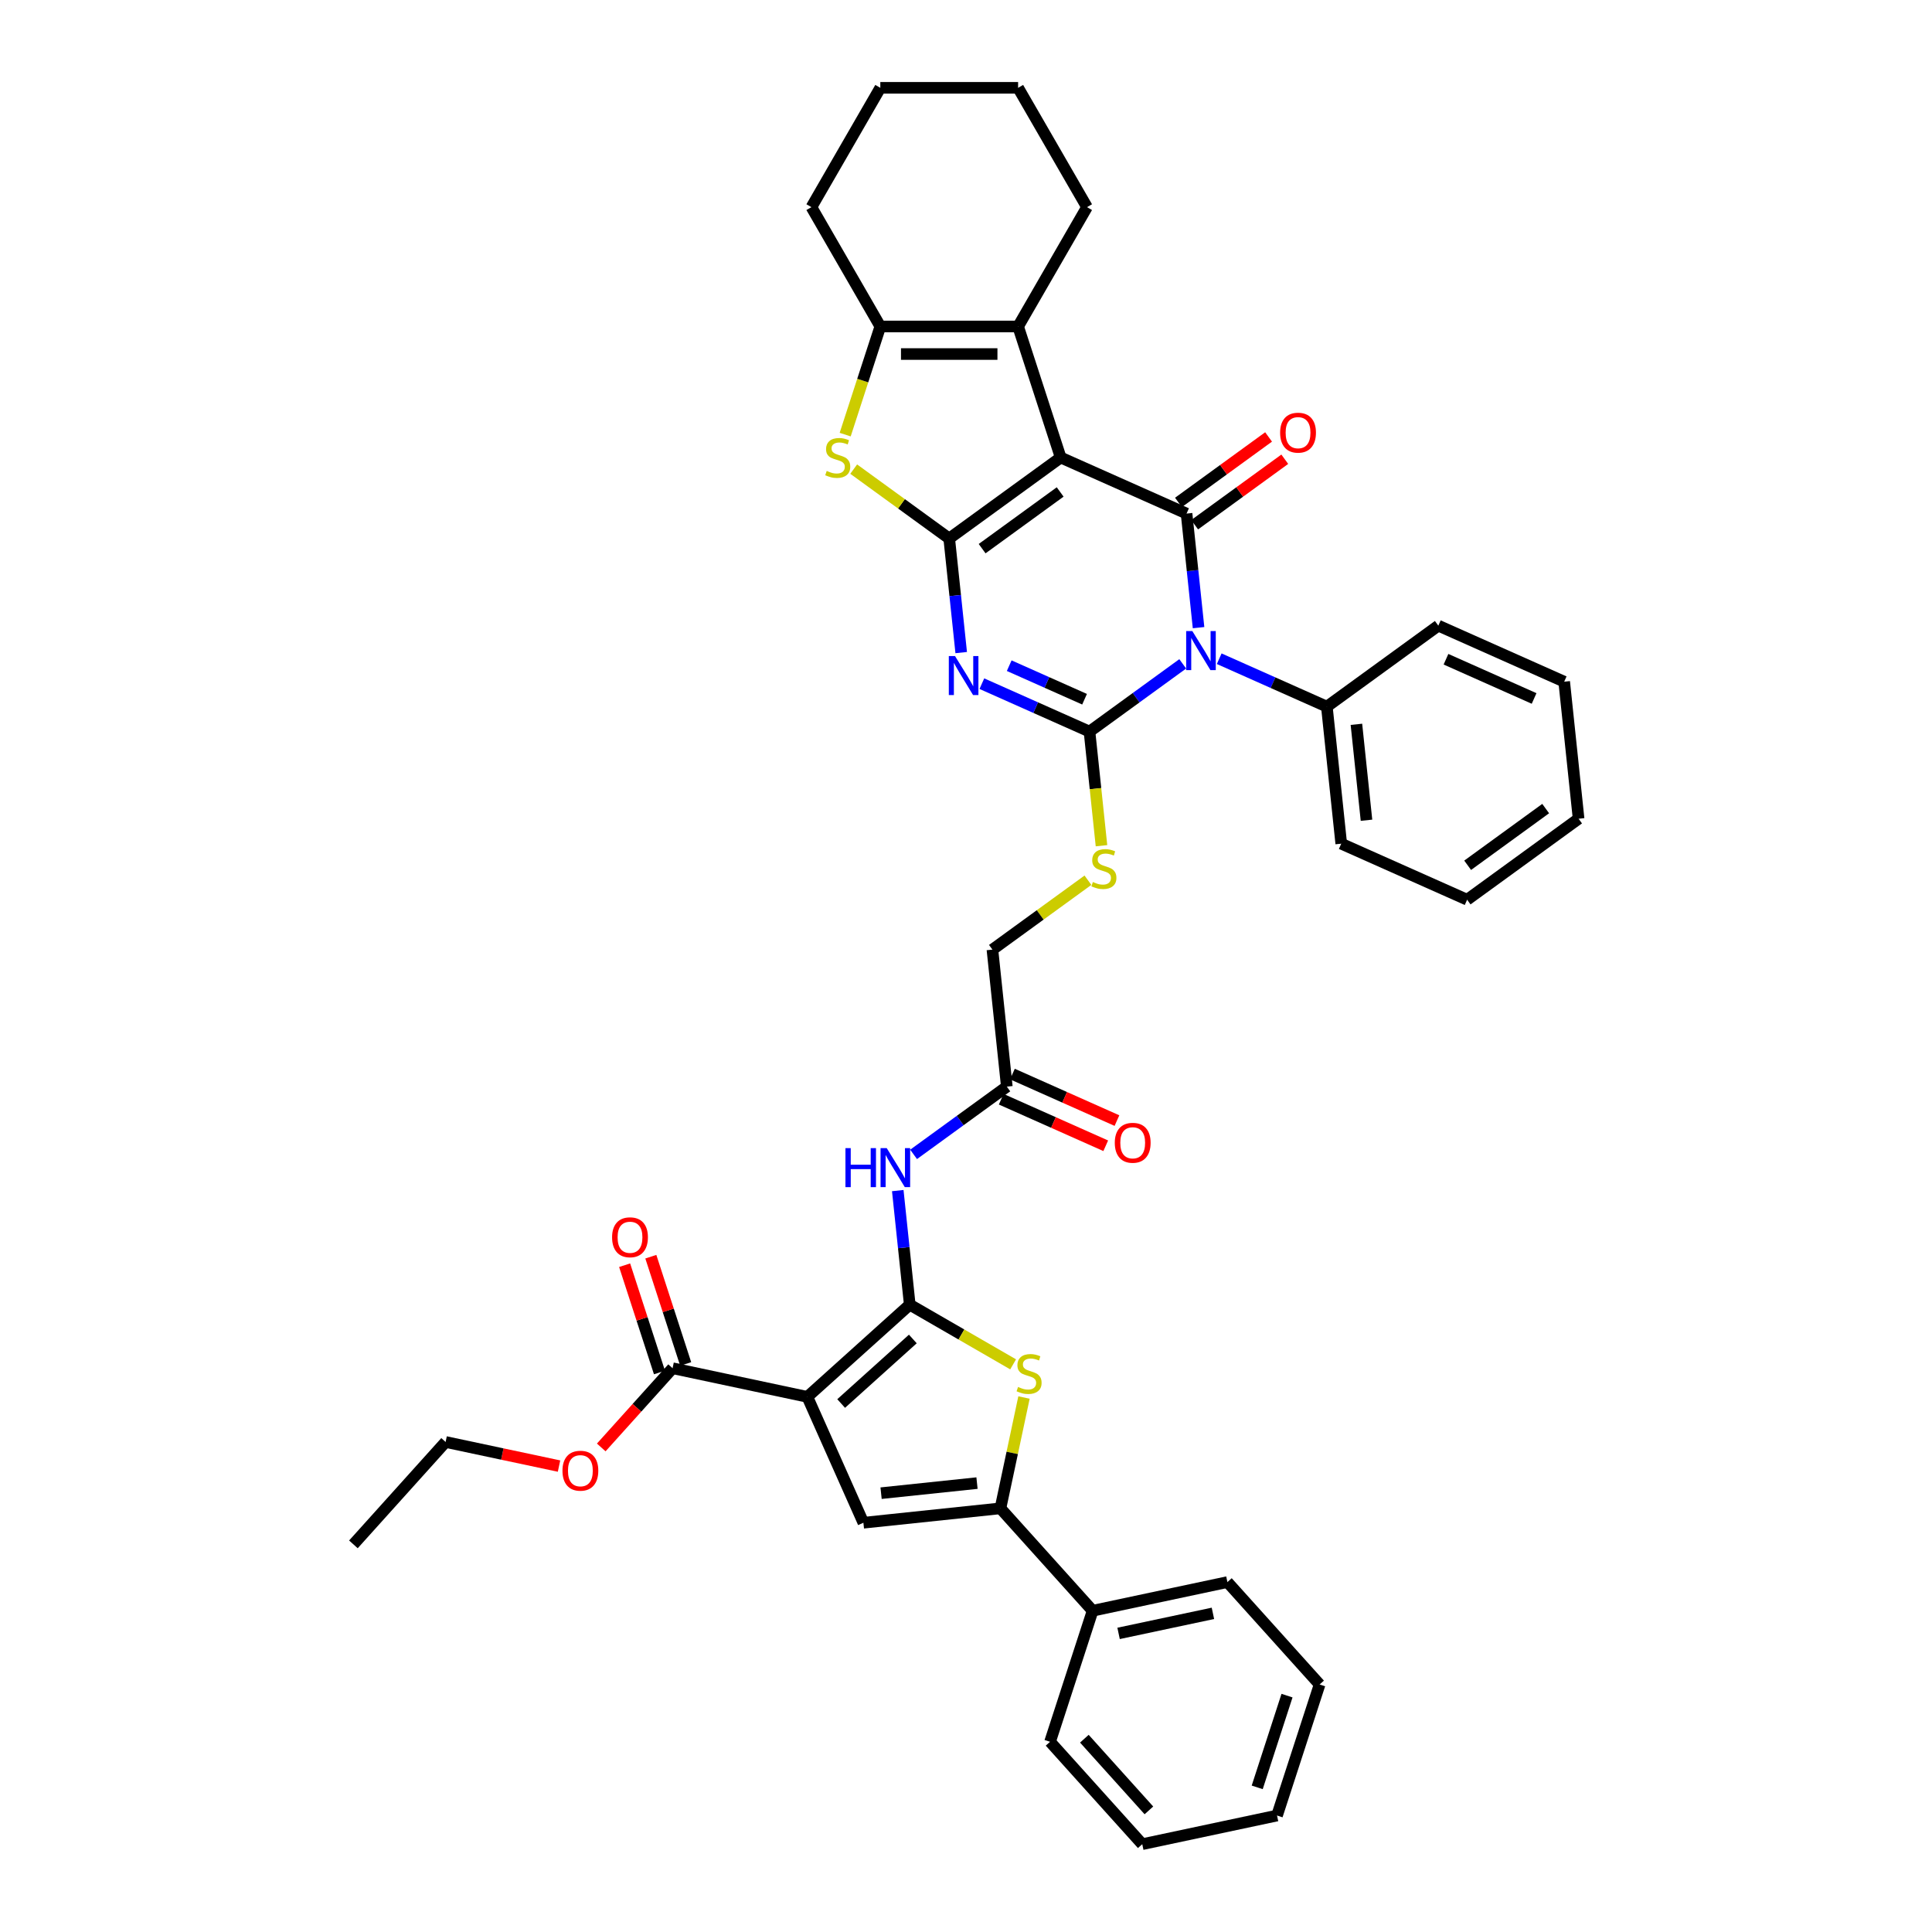 <?xml version='1.0' encoding='iso-8859-1'?>
<svg version='1.1' baseProfile='full'
              xmlns='http://www.w3.org/2000/svg'
                      xmlns:rdkit='http://www.rdkit.org/xml'
                      xmlns:xlink='http://www.w3.org/1999/xlink'
                  xml:space='preserve'
width='1000px' height='1000px' viewBox='0 0 1000 1000'>
<!-- END OF HEADER -->
<rect style='opacity:1.0;fill:#FFFFFF;stroke:none' width='1000' height='1000' x='0' y='0'> </rect>
<path class='bond-0' d='M 549.01,236.812 L 491.311,278.732' style='fill:none;fill-rule:evenodd;stroke:#000000;stroke-width:6px;stroke-linecap:butt;stroke-linejoin:miter;stroke-opacity:1' />
<path class='bond-0' d='M 548.739,254.64 L 508.35,283.984' style='fill:none;fill-rule:evenodd;stroke:#000000;stroke-width:6px;stroke-linecap:butt;stroke-linejoin:miter;stroke-opacity:1' />
<path class='bond-4' d='M 549.01,236.812 L 614.163,265.82' style='fill:none;fill-rule:evenodd;stroke:#000000;stroke-width:6px;stroke-linecap:butt;stroke-linejoin:miter;stroke-opacity:1' />
<path class='bond-8' d='M 549.01,236.812 L 526.971,168.983' style='fill:none;fill-rule:evenodd;stroke:#000000;stroke-width:6px;stroke-linecap:butt;stroke-linejoin:miter;stroke-opacity:1' />
<path class='bond-3' d='M 491.311,278.732 L 494.415,308.256' style='fill:none;fill-rule:evenodd;stroke:#000000;stroke-width:6px;stroke-linecap:butt;stroke-linejoin:miter;stroke-opacity:1' />
<path class='bond-3' d='M 494.415,308.256 L 497.518,337.779' style='fill:none;fill-rule:evenodd;stroke:#0000FF;stroke-width:6px;stroke-linecap:butt;stroke-linejoin:miter;stroke-opacity:1' />
<path class='bond-7' d='M 491.311,278.732 L 466.592,260.772' style='fill:none;fill-rule:evenodd;stroke:#000000;stroke-width:6px;stroke-linecap:butt;stroke-linejoin:miter;stroke-opacity:1' />
<path class='bond-7' d='M 466.592,260.772 L 441.872,242.812' style='fill:none;fill-rule:evenodd;stroke:#CCCC00;stroke-width:6px;stroke-linecap:butt;stroke-linejoin:miter;stroke-opacity:1' />
<path class='bond-1' d='M 620.369,324.867 L 617.266,295.343' style='fill:none;fill-rule:evenodd;stroke:#0000FF;stroke-width:6px;stroke-linecap:butt;stroke-linejoin:miter;stroke-opacity:1' />
<path class='bond-1' d='M 617.266,295.343 L 614.163,265.82' style='fill:none;fill-rule:evenodd;stroke:#000000;stroke-width:6px;stroke-linecap:butt;stroke-linejoin:miter;stroke-opacity:1' />
<path class='bond-2' d='M 612.176,343.609 L 588.048,361.139' style='fill:none;fill-rule:evenodd;stroke:#0000FF;stroke-width:6px;stroke-linecap:butt;stroke-linejoin:miter;stroke-opacity:1' />
<path class='bond-2' d='M 588.048,361.139 L 563.92,378.669' style='fill:none;fill-rule:evenodd;stroke:#000000;stroke-width:6px;stroke-linecap:butt;stroke-linejoin:miter;stroke-opacity:1' />
<path class='bond-17' d='M 631.061,340.953 L 658.916,353.355' style='fill:none;fill-rule:evenodd;stroke:#0000FF;stroke-width:6px;stroke-linecap:butt;stroke-linejoin:miter;stroke-opacity:1' />
<path class='bond-17' d='M 658.916,353.355 L 686.772,365.757' style='fill:none;fill-rule:evenodd;stroke:#000000;stroke-width:6px;stroke-linecap:butt;stroke-linejoin:miter;stroke-opacity:1' />
<path class='bond-15' d='M 563.92,378.669 L 567.024,408.207' style='fill:none;fill-rule:evenodd;stroke:#000000;stroke-width:6px;stroke-linecap:butt;stroke-linejoin:miter;stroke-opacity:1' />
<path class='bond-15' d='M 567.024,408.207 L 570.129,437.744' style='fill:none;fill-rule:evenodd;stroke:#CCCC00;stroke-width:6px;stroke-linecap:butt;stroke-linejoin:miter;stroke-opacity:1' />
<path class='bond-41' d='M 563.92,378.669 L 536.064,366.267' style='fill:none;fill-rule:evenodd;stroke:#000000;stroke-width:6px;stroke-linecap:butt;stroke-linejoin:miter;stroke-opacity:1' />
<path class='bond-41' d='M 536.064,366.267 L 508.209,353.865' style='fill:none;fill-rule:evenodd;stroke:#0000FF;stroke-width:6px;stroke-linecap:butt;stroke-linejoin:miter;stroke-opacity:1' />
<path class='bond-41' d='M 561.365,361.918 L 541.866,353.236' style='fill:none;fill-rule:evenodd;stroke:#000000;stroke-width:6px;stroke-linecap:butt;stroke-linejoin:miter;stroke-opacity:1' />
<path class='bond-41' d='M 541.866,353.236 L 522.367,344.555' style='fill:none;fill-rule:evenodd;stroke:#0000FF;stroke-width:6px;stroke-linecap:butt;stroke-linejoin:miter;stroke-opacity:1' />
<path class='bond-18' d='M 618.355,271.59 L 641.677,254.645' style='fill:none;fill-rule:evenodd;stroke:#000000;stroke-width:6px;stroke-linecap:butt;stroke-linejoin:miter;stroke-opacity:1' />
<path class='bond-18' d='M 641.677,254.645 L 664.999,237.701' style='fill:none;fill-rule:evenodd;stroke:#FF0000;stroke-width:6px;stroke-linecap:butt;stroke-linejoin:miter;stroke-opacity:1' />
<path class='bond-18' d='M 609.971,260.05 L 633.293,243.106' style='fill:none;fill-rule:evenodd;stroke:#000000;stroke-width:6px;stroke-linecap:butt;stroke-linejoin:miter;stroke-opacity:1' />
<path class='bond-18' d='M 633.293,243.106 L 656.615,226.161' style='fill:none;fill-rule:evenodd;stroke:#FF0000;stroke-width:6px;stroke-linecap:butt;stroke-linejoin:miter;stroke-opacity:1' />
<path class='bond-5' d='M 470.887,675.295 L 467.784,645.772' style='fill:none;fill-rule:evenodd;stroke:#000000;stroke-width:6px;stroke-linecap:butt;stroke-linejoin:miter;stroke-opacity:1' />
<path class='bond-5' d='M 467.784,645.772 L 464.681,616.249' style='fill:none;fill-rule:evenodd;stroke:#0000FF;stroke-width:6px;stroke-linecap:butt;stroke-linejoin:miter;stroke-opacity:1' />
<path class='bond-6' d='M 470.887,675.295 L 417.887,723.017' style='fill:none;fill-rule:evenodd;stroke:#000000;stroke-width:6px;stroke-linecap:butt;stroke-linejoin:miter;stroke-opacity:1' />
<path class='bond-6' d='M 472.482,693.054 L 435.381,726.459' style='fill:none;fill-rule:evenodd;stroke:#000000;stroke-width:6px;stroke-linecap:butt;stroke-linejoin:miter;stroke-opacity:1' />
<path class='bond-9' d='M 470.887,675.295 L 497.64,690.741' style='fill:none;fill-rule:evenodd;stroke:#000000;stroke-width:6px;stroke-linecap:butt;stroke-linejoin:miter;stroke-opacity:1' />
<path class='bond-9' d='M 497.64,690.741 L 524.393,706.187' style='fill:none;fill-rule:evenodd;stroke:#CCCC00;stroke-width:6px;stroke-linecap:butt;stroke-linejoin:miter;stroke-opacity:1' />
<path class='bond-10' d='M 417.887,723.017 L 446.895,788.171' style='fill:none;fill-rule:evenodd;stroke:#000000;stroke-width:6px;stroke-linecap:butt;stroke-linejoin:miter;stroke-opacity:1' />
<path class='bond-14' d='M 417.887,723.017 L 348.126,708.189' style='fill:none;fill-rule:evenodd;stroke:#000000;stroke-width:6px;stroke-linecap:butt;stroke-linejoin:miter;stroke-opacity:1' />
<path class='bond-40' d='M 437.464,224.958 L 446.558,196.971' style='fill:none;fill-rule:evenodd;stroke:#CCCC00;stroke-width:6px;stroke-linecap:butt;stroke-linejoin:miter;stroke-opacity:1' />
<path class='bond-40' d='M 446.558,196.971 L 455.652,168.983' style='fill:none;fill-rule:evenodd;stroke:#000000;stroke-width:6px;stroke-linecap:butt;stroke-linejoin:miter;stroke-opacity:1' />
<path class='bond-12' d='M 526.971,168.983 L 455.652,168.983' style='fill:none;fill-rule:evenodd;stroke:#000000;stroke-width:6px;stroke-linecap:butt;stroke-linejoin:miter;stroke-opacity:1' />
<path class='bond-12' d='M 516.273,183.247 L 466.35,183.247' style='fill:none;fill-rule:evenodd;stroke:#000000;stroke-width:6px;stroke-linecap:butt;stroke-linejoin:miter;stroke-opacity:1' />
<path class='bond-24' d='M 526.971,168.983 L 562.631,107.219' style='fill:none;fill-rule:evenodd;stroke:#000000;stroke-width:6px;stroke-linecap:butt;stroke-linejoin:miter;stroke-opacity:1' />
<path class='bond-11' d='M 530.017,723.35 L 523.92,752.033' style='fill:none;fill-rule:evenodd;stroke:#CCCC00;stroke-width:6px;stroke-linecap:butt;stroke-linejoin:miter;stroke-opacity:1' />
<path class='bond-11' d='M 523.92,752.033 L 517.824,780.716' style='fill:none;fill-rule:evenodd;stroke:#000000;stroke-width:6px;stroke-linecap:butt;stroke-linejoin:miter;stroke-opacity:1' />
<path class='bond-44' d='M 446.895,788.171 L 517.824,780.716' style='fill:none;fill-rule:evenodd;stroke:#000000;stroke-width:6px;stroke-linecap:butt;stroke-linejoin:miter;stroke-opacity:1' />
<path class='bond-44' d='M 456.043,772.867 L 505.693,767.648' style='fill:none;fill-rule:evenodd;stroke:#000000;stroke-width:6px;stroke-linecap:butt;stroke-linejoin:miter;stroke-opacity:1' />
<path class='bond-19' d='M 517.824,780.716 L 565.546,833.716' style='fill:none;fill-rule:evenodd;stroke:#000000;stroke-width:6px;stroke-linecap:butt;stroke-linejoin:miter;stroke-opacity:1' />
<path class='bond-25' d='M 455.652,168.983 L 419.992,107.219' style='fill:none;fill-rule:evenodd;stroke:#000000;stroke-width:6px;stroke-linecap:butt;stroke-linejoin:miter;stroke-opacity:1' />
<path class='bond-13' d='M 472.875,597.506 L 497.003,579.976' style='fill:none;fill-rule:evenodd;stroke:#0000FF;stroke-width:6px;stroke-linecap:butt;stroke-linejoin:miter;stroke-opacity:1' />
<path class='bond-13' d='M 497.003,579.976 L 521.131,562.446' style='fill:none;fill-rule:evenodd;stroke:#000000;stroke-width:6px;stroke-linecap:butt;stroke-linejoin:miter;stroke-opacity:1' />
<path class='bond-20' d='M 354.909,705.985 L 345.889,678.226' style='fill:none;fill-rule:evenodd;stroke:#000000;stroke-width:6px;stroke-linecap:butt;stroke-linejoin:miter;stroke-opacity:1' />
<path class='bond-20' d='M 345.889,678.226 L 336.87,650.466' style='fill:none;fill-rule:evenodd;stroke:#FF0000;stroke-width:6px;stroke-linecap:butt;stroke-linejoin:miter;stroke-opacity:1' />
<path class='bond-20' d='M 341.343,710.393 L 332.324,682.634' style='fill:none;fill-rule:evenodd;stroke:#000000;stroke-width:6px;stroke-linecap:butt;stroke-linejoin:miter;stroke-opacity:1' />
<path class='bond-20' d='M 332.324,682.634 L 323.304,654.874' style='fill:none;fill-rule:evenodd;stroke:#FF0000;stroke-width:6px;stroke-linecap:butt;stroke-linejoin:miter;stroke-opacity:1' />
<path class='bond-23' d='M 348.126,708.189 L 329.666,728.691' style='fill:none;fill-rule:evenodd;stroke:#000000;stroke-width:6px;stroke-linecap:butt;stroke-linejoin:miter;stroke-opacity:1' />
<path class='bond-23' d='M 329.666,728.691 L 311.205,749.194' style='fill:none;fill-rule:evenodd;stroke:#FF0000;stroke-width:6px;stroke-linecap:butt;stroke-linejoin:miter;stroke-opacity:1' />
<path class='bond-22' d='M 563.116,455.598 L 538.396,473.558' style='fill:none;fill-rule:evenodd;stroke:#CCCC00;stroke-width:6px;stroke-linecap:butt;stroke-linejoin:miter;stroke-opacity:1' />
<path class='bond-22' d='M 538.396,473.558 L 513.676,491.518' style='fill:none;fill-rule:evenodd;stroke:#000000;stroke-width:6px;stroke-linecap:butt;stroke-linejoin:miter;stroke-opacity:1' />
<path class='bond-16' d='M 521.131,562.446 L 513.676,491.518' style='fill:none;fill-rule:evenodd;stroke:#000000;stroke-width:6px;stroke-linecap:butt;stroke-linejoin:miter;stroke-opacity:1' />
<path class='bond-21' d='M 518.23,568.962 L 545.28,581.005' style='fill:none;fill-rule:evenodd;stroke:#000000;stroke-width:6px;stroke-linecap:butt;stroke-linejoin:miter;stroke-opacity:1' />
<path class='bond-21' d='M 545.28,581.005 L 572.329,593.048' style='fill:none;fill-rule:evenodd;stroke:#FF0000;stroke-width:6px;stroke-linecap:butt;stroke-linejoin:miter;stroke-opacity:1' />
<path class='bond-21' d='M 524.032,555.931 L 551.081,567.974' style='fill:none;fill-rule:evenodd;stroke:#000000;stroke-width:6px;stroke-linecap:butt;stroke-linejoin:miter;stroke-opacity:1' />
<path class='bond-21' d='M 551.081,567.974 L 578.131,580.017' style='fill:none;fill-rule:evenodd;stroke:#FF0000;stroke-width:6px;stroke-linecap:butt;stroke-linejoin:miter;stroke-opacity:1' />
<path class='bond-26' d='M 686.772,365.757 L 694.227,436.685' style='fill:none;fill-rule:evenodd;stroke:#000000;stroke-width:6px;stroke-linecap:butt;stroke-linejoin:miter;stroke-opacity:1' />
<path class='bond-26' d='M 702.076,374.905 L 707.294,424.555' style='fill:none;fill-rule:evenodd;stroke:#000000;stroke-width:6px;stroke-linecap:butt;stroke-linejoin:miter;stroke-opacity:1' />
<path class='bond-27' d='M 686.772,365.757 L 744.47,323.836' style='fill:none;fill-rule:evenodd;stroke:#000000;stroke-width:6px;stroke-linecap:butt;stroke-linejoin:miter;stroke-opacity:1' />
<path class='bond-28' d='M 565.546,833.716 L 635.306,818.888' style='fill:none;fill-rule:evenodd;stroke:#000000;stroke-width:6px;stroke-linecap:butt;stroke-linejoin:miter;stroke-opacity:1' />
<path class='bond-28' d='M 578.975,845.444 L 627.808,835.065' style='fill:none;fill-rule:evenodd;stroke:#000000;stroke-width:6px;stroke-linecap:butt;stroke-linejoin:miter;stroke-opacity:1' />
<path class='bond-29' d='M 565.546,833.716 L 543.507,901.545' style='fill:none;fill-rule:evenodd;stroke:#000000;stroke-width:6px;stroke-linecap:butt;stroke-linejoin:miter;stroke-opacity:1' />
<path class='bond-30' d='M 289.35,758.84 L 259.997,752.601' style='fill:none;fill-rule:evenodd;stroke:#FF0000;stroke-width:6px;stroke-linecap:butt;stroke-linejoin:miter;stroke-opacity:1' />
<path class='bond-30' d='M 259.997,752.601 L 230.644,746.362' style='fill:none;fill-rule:evenodd;stroke:#000000;stroke-width:6px;stroke-linecap:butt;stroke-linejoin:miter;stroke-opacity:1' />
<path class='bond-31' d='M 562.631,107.219 L 526.971,45.455' style='fill:none;fill-rule:evenodd;stroke:#000000;stroke-width:6px;stroke-linecap:butt;stroke-linejoin:miter;stroke-opacity:1' />
<path class='bond-42' d='M 419.992,107.219 L 455.652,45.455' style='fill:none;fill-rule:evenodd;stroke:#000000;stroke-width:6px;stroke-linecap:butt;stroke-linejoin:miter;stroke-opacity:1' />
<path class='bond-37' d='M 694.227,436.685 L 759.38,465.693' style='fill:none;fill-rule:evenodd;stroke:#000000;stroke-width:6px;stroke-linecap:butt;stroke-linejoin:miter;stroke-opacity:1' />
<path class='bond-36' d='M 744.47,323.836 L 809.623,352.844' style='fill:none;fill-rule:evenodd;stroke:#000000;stroke-width:6px;stroke-linecap:butt;stroke-linejoin:miter;stroke-opacity:1' />
<path class='bond-36' d='M 748.441,341.218 L 794.049,361.524' style='fill:none;fill-rule:evenodd;stroke:#000000;stroke-width:6px;stroke-linecap:butt;stroke-linejoin:miter;stroke-opacity:1' />
<path class='bond-35' d='M 635.306,818.888 L 683.028,871.889' style='fill:none;fill-rule:evenodd;stroke:#000000;stroke-width:6px;stroke-linecap:butt;stroke-linejoin:miter;stroke-opacity:1' />
<path class='bond-34' d='M 543.507,901.545 L 591.229,954.545' style='fill:none;fill-rule:evenodd;stroke:#000000;stroke-width:6px;stroke-linecap:butt;stroke-linejoin:miter;stroke-opacity:1' />
<path class='bond-34' d='M 561.265,899.951 L 594.67,937.051' style='fill:none;fill-rule:evenodd;stroke:#000000;stroke-width:6px;stroke-linecap:butt;stroke-linejoin:miter;stroke-opacity:1' />
<path class='bond-33' d='M 230.644,746.362 L 182.922,799.362' style='fill:none;fill-rule:evenodd;stroke:#000000;stroke-width:6px;stroke-linecap:butt;stroke-linejoin:miter;stroke-opacity:1' />
<path class='bond-32' d='M 526.971,45.455 L 455.652,45.455' style='fill:none;fill-rule:evenodd;stroke:#000000;stroke-width:6px;stroke-linecap:butt;stroke-linejoin:miter;stroke-opacity:1' />
<path class='bond-39' d='M 591.229,954.545 L 660.989,939.717' style='fill:none;fill-rule:evenodd;stroke:#000000;stroke-width:6px;stroke-linecap:butt;stroke-linejoin:miter;stroke-opacity:1' />
<path class='bond-45' d='M 683.028,871.889 L 660.989,939.717' style='fill:none;fill-rule:evenodd;stroke:#000000;stroke-width:6px;stroke-linecap:butt;stroke-linejoin:miter;stroke-opacity:1' />
<path class='bond-45' d='M 666.157,877.655 L 650.729,925.135' style='fill:none;fill-rule:evenodd;stroke:#000000;stroke-width:6px;stroke-linecap:butt;stroke-linejoin:miter;stroke-opacity:1' />
<path class='bond-38' d='M 809.623,352.844 L 817.078,423.773' style='fill:none;fill-rule:evenodd;stroke:#000000;stroke-width:6px;stroke-linecap:butt;stroke-linejoin:miter;stroke-opacity:1' />
<path class='bond-43' d='M 759.38,465.693 L 817.078,423.773' style='fill:none;fill-rule:evenodd;stroke:#000000;stroke-width:6px;stroke-linecap:butt;stroke-linejoin:miter;stroke-opacity:1' />
<path class='bond-43' d='M 759.651,447.866 L 800.04,418.521' style='fill:none;fill-rule:evenodd;stroke:#000000;stroke-width:6px;stroke-linecap:butt;stroke-linejoin:miter;stroke-opacity:1' />
<path  class='atom-2' d='M 617.154 326.65
L 623.772 337.348
Q 624.428 338.403, 625.484 340.314
Q 626.539 342.226, 626.596 342.34
L 626.596 326.65
L 629.278 326.65
L 629.278 346.847
L 626.511 346.847
L 619.407 335.151
Q 618.58 333.782, 617.696 332.213
Q 616.84 330.644, 616.583 330.159
L 616.583 346.847
L 613.959 346.847
L 613.959 326.65
L 617.154 326.65
' fill='#0000FF'/>
<path  class='atom-4' d='M 494.302 339.562
L 500.92 350.26
Q 501.576 351.315, 502.632 353.227
Q 503.687 355.138, 503.744 355.252
L 503.744 339.562
L 506.426 339.562
L 506.426 359.76
L 503.659 359.76
L 496.555 348.063
Q 495.728 346.694, 494.844 345.125
Q 493.988 343.556, 493.731 343.071
L 493.731 359.76
L 491.107 359.76
L 491.107 339.562
L 494.302 339.562
' fill='#0000FF'/>
<path  class='atom-8' d='M 427.907 243.744
Q 428.136 243.83, 429.077 244.229
Q 430.019 244.628, 431.046 244.885
Q 432.101 245.113, 433.128 245.113
Q 435.039 245.113, 436.152 244.2
Q 437.265 243.259, 437.265 241.633
Q 437.265 240.52, 436.694 239.836
Q 436.152 239.151, 435.296 238.78
Q 434.44 238.409, 433.014 237.981
Q 431.217 237.439, 430.133 236.926
Q 429.077 236.412, 428.307 235.328
Q 427.565 234.244, 427.565 232.418
Q 427.565 229.88, 429.277 228.311
Q 431.017 226.741, 434.44 226.741
Q 436.78 226.741, 439.433 227.854
L 438.777 230.051
Q 436.352 229.052, 434.526 229.052
Q 432.557 229.052, 431.473 229.88
Q 430.389 230.678, 430.418 232.076
Q 430.418 233.16, 430.96 233.816
Q 431.53 234.472, 432.329 234.843
Q 433.157 235.214, 434.526 235.642
Q 436.352 236.213, 437.436 236.783
Q 438.52 237.354, 439.29 238.523
Q 440.089 239.665, 440.089 241.633
Q 440.089 244.429, 438.206 245.941
Q 436.352 247.424, 433.242 247.424
Q 431.445 247.424, 430.076 247.025
Q 428.735 246.654, 427.137 245.998
L 427.907 243.744
' fill='#CCCC00'/>
<path  class='atom-10' d='M 526.946 717.887
Q 527.174 717.973, 528.116 718.372
Q 529.057 718.772, 530.084 719.028
Q 531.14 719.257, 532.167 719.257
Q 534.078 719.257, 535.191 718.344
Q 536.303 717.402, 536.303 715.776
Q 536.303 714.664, 535.733 713.979
Q 535.191 713.294, 534.335 712.923
Q 533.479 712.553, 532.053 712.125
Q 530.255 711.583, 529.171 711.069
Q 528.116 710.556, 527.346 709.472
Q 526.604 708.387, 526.604 706.562
Q 526.604 704.023, 528.316 702.454
Q 530.056 700.885, 533.479 700.885
Q 535.818 700.885, 538.471 701.997
L 537.815 704.194
Q 535.39 703.195, 533.565 703.195
Q 531.596 703.195, 530.512 704.023
Q 529.428 704.822, 529.457 706.219
Q 529.457 707.303, 529.999 707.96
Q 530.569 708.616, 531.368 708.987
Q 532.195 709.357, 533.565 709.785
Q 535.39 710.356, 536.474 710.926
Q 537.559 711.497, 538.329 712.667
Q 539.128 713.808, 539.128 715.776
Q 539.128 718.572, 537.245 720.084
Q 535.39 721.567, 532.281 721.567
Q 530.484 721.567, 529.114 721.168
Q 527.774 720.797, 526.176 720.141
L 526.946 717.887
' fill='#CCCC00'/>
<path  class='atom-14' d='M 437.601 594.268
L 440.339 594.268
L 440.339 602.855
L 450.666 602.855
L 450.666 594.268
L 453.405 594.268
L 453.405 614.466
L 450.666 614.466
L 450.666 605.137
L 440.339 605.137
L 440.339 614.466
L 437.601 614.466
L 437.601 594.268
' fill='#0000FF'/>
<path  class='atom-14' d='M 458.968 594.268
L 465.586 604.966
Q 466.243 606.021, 467.298 607.933
Q 468.354 609.844, 468.411 609.958
L 468.411 594.268
L 471.092 594.268
L 471.092 614.466
L 468.325 614.466
L 461.222 602.769
Q 460.394 601.4, 459.51 599.831
Q 458.654 598.262, 458.397 597.777
L 458.397 614.466
L 455.773 614.466
L 455.773 594.268
L 458.968 594.268
' fill='#0000FF'/>
<path  class='atom-16' d='M 565.669 456.53
Q 565.897 456.615, 566.839 457.015
Q 567.78 457.414, 568.807 457.671
Q 569.863 457.899, 570.89 457.899
Q 572.801 457.899, 573.914 456.986
Q 575.026 456.045, 575.026 454.419
Q 575.026 453.306, 574.456 452.621
Q 573.914 451.937, 573.058 451.566
Q 572.202 451.195, 570.776 450.767
Q 568.978 450.225, 567.894 449.712
Q 566.839 449.198, 566.068 448.114
Q 565.327 447.03, 565.327 445.204
Q 565.327 442.665, 567.038 441.096
Q 568.779 439.527, 572.202 439.527
Q 574.541 439.527, 577.194 440.64
L 576.538 442.836
Q 574.113 441.838, 572.288 441.838
Q 570.319 441.838, 569.235 442.665
Q 568.151 443.464, 568.18 444.862
Q 568.18 445.946, 568.722 446.602
Q 569.292 447.258, 570.091 447.629
Q 570.918 448, 572.288 448.428
Q 574.113 448.998, 575.197 449.569
Q 576.281 450.139, 577.052 451.309
Q 577.85 452.45, 577.85 454.419
Q 577.85 457.214, 575.968 458.726
Q 574.113 460.21, 571.004 460.21
Q 569.207 460.21, 567.837 459.81
Q 566.496 459.439, 564.899 458.783
L 565.669 456.53
' fill='#CCCC00'/>
<path  class='atom-19' d='M 662.59 223.957
Q 662.59 219.107, 664.987 216.397
Q 667.383 213.687, 671.862 213.687
Q 676.341 213.687, 678.737 216.397
Q 681.133 219.107, 681.133 223.957
Q 681.133 228.863, 678.708 231.659
Q 676.284 234.426, 671.862 234.426
Q 667.412 234.426, 664.987 231.659
Q 662.59 228.892, 662.59 223.957
M 671.862 232.144
Q 674.943 232.144, 676.597 230.09
Q 678.281 228.007, 678.281 223.957
Q 678.281 219.991, 676.597 217.994
Q 674.943 215.969, 671.862 215.969
Q 668.781 215.969, 667.098 217.966
Q 665.443 219.963, 665.443 223.957
Q 665.443 228.036, 667.098 230.09
Q 668.781 232.144, 671.862 232.144
' fill='#FF0000'/>
<path  class='atom-21' d='M 316.816 640.418
Q 316.816 635.568, 319.212 632.858
Q 321.608 630.148, 326.087 630.148
Q 330.566 630.148, 332.962 632.858
Q 335.359 635.568, 335.359 640.418
Q 335.359 645.324, 332.934 648.12
Q 330.509 650.887, 326.087 650.887
Q 321.637 650.887, 319.212 648.12
Q 316.816 645.353, 316.816 640.418
M 326.087 648.605
Q 329.168 648.605, 330.823 646.551
Q 332.506 644.468, 332.506 640.418
Q 332.506 636.452, 330.823 634.455
Q 329.168 632.43, 326.087 632.43
Q 323.006 632.43, 321.323 634.427
Q 319.669 636.424, 319.669 640.418
Q 319.669 644.497, 321.323 646.551
Q 323.006 648.605, 326.087 648.605
' fill='#FF0000'/>
<path  class='atom-22' d='M 577.013 591.512
Q 577.013 586.662, 579.409 583.952
Q 581.806 581.242, 586.284 581.242
Q 590.763 581.242, 593.16 583.952
Q 595.556 586.662, 595.556 591.512
Q 595.556 596.418, 593.131 599.214
Q 590.706 601.981, 586.284 601.981
Q 581.834 601.981, 579.409 599.214
Q 577.013 596.447, 577.013 591.512
M 586.284 599.699
Q 589.365 599.699, 591.02 597.645
Q 592.703 595.563, 592.703 591.512
Q 592.703 587.546, 591.02 585.549
Q 589.365 583.524, 586.284 583.524
Q 583.203 583.524, 581.52 585.521
Q 579.866 587.518, 579.866 591.512
Q 579.866 595.591, 581.52 597.645
Q 583.203 599.699, 586.284 599.699
' fill='#FF0000'/>
<path  class='atom-24' d='M 291.133 761.247
Q 291.133 756.397, 293.529 753.687
Q 295.925 750.977, 300.404 750.977
Q 304.883 750.977, 307.279 753.687
Q 309.676 756.397, 309.676 761.247
Q 309.676 766.154, 307.251 768.949
Q 304.826 771.716, 300.404 771.716
Q 295.954 771.716, 293.529 768.949
Q 291.133 766.182, 291.133 761.247
M 300.404 769.434
Q 303.485 769.434, 305.14 767.38
Q 306.823 765.298, 306.823 761.247
Q 306.823 757.281, 305.14 755.284
Q 303.485 753.259, 300.404 753.259
Q 297.323 753.259, 295.64 755.256
Q 293.986 757.253, 293.986 761.247
Q 293.986 765.326, 295.64 767.38
Q 297.323 769.434, 300.404 769.434
' fill='#FF0000'/>
</svg>
